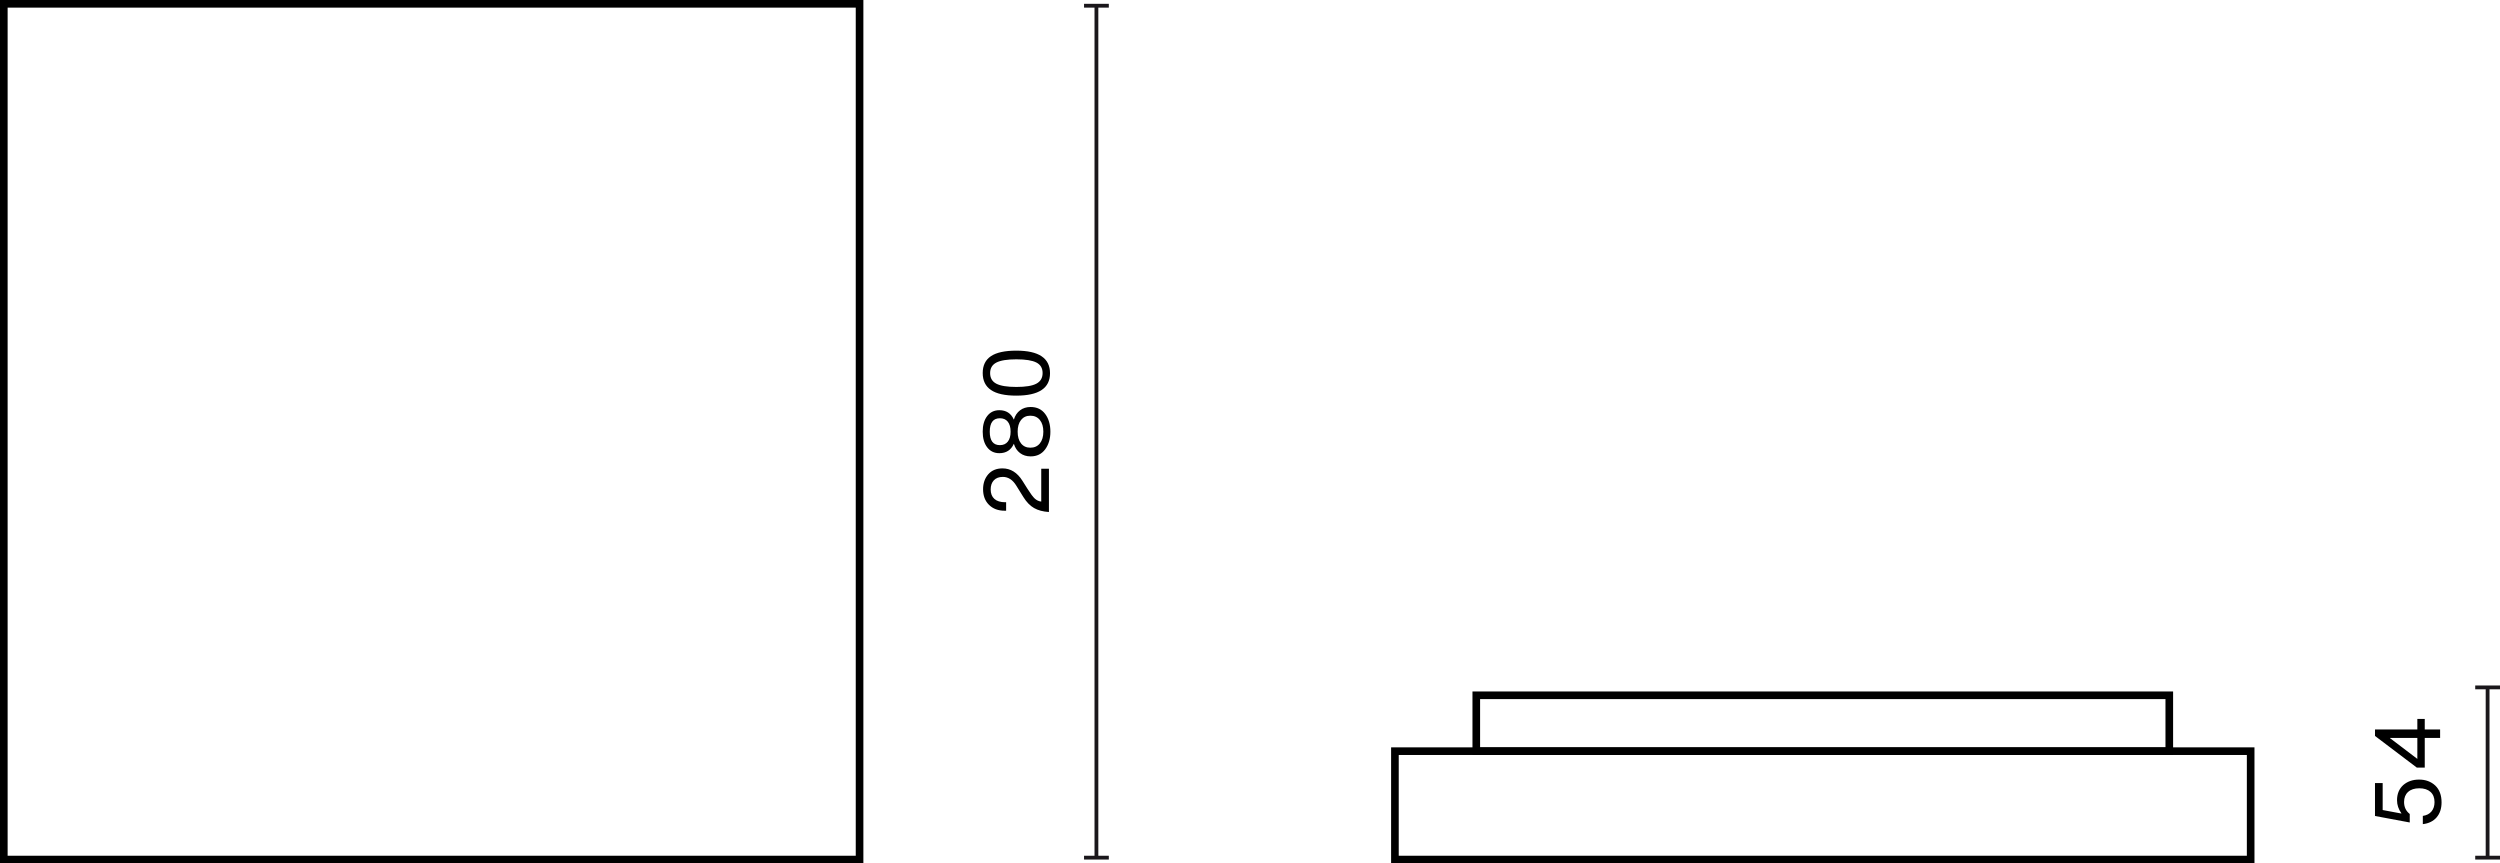 <?xml version="1.0" encoding="UTF-8"?>
<svg id="Warstwa_1" data-name="Warstwa 1" xmlns="http://www.w3.org/2000/svg" width="327.876" height="113.231" viewBox="0 0 327.876 113.231">
  <defs>
    <style>
      .cls-1 {
        isolation: isolate;
      }

      .cls-2 {
        fill: #1a171b;
      }
    </style>
  </defs>
  <g>
    <rect class="cls-2" x="143.546" y=".75" width=".5" height="111.731"/>
    <rect class="cls-2" x="142.172" y="112.231" width="3.25" height=".5"/>
    <rect class="cls-2" x="142.172" y=".5" width="3.25" height=".5"/>
  </g>
  <g class="cls-1">
    <path d="M137.567,67.151c-.775-.048-1.426-.222-1.949-.521s-.989-.777-1.397-1.434l-.923-1.486c-.472-.776-1.063-1.164-1.775-1.164-.504,0-.896,.148-1.176,.443-.279,.297-.419,.696-.419,1.2,0,.535,.161,.949,.485,1.241s.794,.438,1.409,.438h.132v1.115h-.18c-.863,0-1.556-.26-2.075-.779-.512-.512-.768-1.191-.768-2.039,0-.791,.229-1.447,.684-1.967,.456-.512,1.076-.768,1.859-.768,1.063,0,1.935,.54,2.614,1.619l.672,1.067c.392,.624,.708,1.048,.947,1.271,.256,.231,.54,.364,.852,.396v-4.306h1.008v5.673Z"/>
    <path d="M137.758,56.617c0,.928-.228,1.699-.684,2.314-.455,.616-1.091,.924-1.906,.924-.544,0-1.008-.146-1.392-.438s-.651-.694-.804-1.206h-.012c-.368,.816-1,1.224-1.896,1.224-.671,0-1.203-.256-1.595-.768s-.588-1.195-.588-2.051,.196-1.539,.588-2.051,.924-.768,1.595-.768c.896,0,1.527,.407,1.896,1.224h.012c.152-.512,.42-.914,.804-1.206s.848-.438,1.392-.438c.815,0,1.451,.304,1.906,.911,.456,.608,.684,1.384,.684,2.327Zm-5.583-1.308c-.243-.304-.589-.455-1.037-.455-.888,0-1.331,.588-1.331,1.763s.443,1.763,1.331,1.763c.448,0,.794-.153,1.037-.461,.244-.309,.366-.742,.366-1.302,0-.567-.122-1.003-.366-1.308Zm4.66,1.308c0-.647-.152-1.159-.456-1.535s-.72-.563-1.247-.563c-.521,0-.928,.188-1.224,.563s-.443,.888-.443,1.535,.147,1.159,.443,1.535,.703,.563,1.224,.563c.527,0,.943-.188,1.247-.563s.456-.888,.456-1.535Z"/>
    <path d="M133.297,51.888c-1.495,0-2.604-.246-3.328-.737-.724-.492-1.086-1.233-1.086-2.226,0-.991,.36-1.729,1.079-2.213,.72-.483,1.831-.725,3.335-.725,2.942,0,4.413,.987,4.413,2.962,0,1.959-1.471,2.938-4.413,2.938Zm3.441-2.963c0-.639-.271-1.099-.815-1.379-.544-.279-1.419-.42-2.626-.42-1.208,0-2.083,.143-2.627,.426-.544,.284-.815,.746-.815,1.386s.271,1.101,.815,1.385,1.419,.426,2.627,.426c1.215,0,2.091-.144,2.626-.432,.544-.288,.815-.751,.815-1.392Z"/>
  </g>
  <g>
    <rect class="cls-2" x="326" y="90.152" width=".5" height="22.329"/>
    <rect class="cls-2" x="324.626" y="112.231" width="3.25" height=".5"/>
    <rect class="cls-2" x="324.626" y="89.902" width="3.25" height=".5"/>
  </g>
  <g class="cls-1">
    <path d="M319.559,107.204c-.436,.5-1.037,.793-1.805,.881v-1.079c.496-.071,.875-.268,1.139-.587,.265-.32,.396-.729,.396-1.224,0-.576-.176-1.021-.527-1.337-.353-.316-.844-.475-1.476-.475-.624,0-1.111,.16-1.464,.48-.352,.319-.527,.76-.527,1.318,0,.664,.248,1.188,.744,1.572v1.115l-4.558-.852v-4.318h1.007v3.538l2.436,.456,.023-.023c-.384-.536-.576-1.107-.576-1.716,0-.831,.272-1.495,.816-1.991,.551-.479,1.243-.719,2.074-.719,.855,0,1.563,.26,2.123,.779,.552,.527,.828,1.264,.828,2.207,0,.815-.219,1.473-.654,1.973Z"/>
    <path d="M317.035,95.668v-1.379h.972v1.379h2.015v1.116h-2.015v3.885h-1.043l-5.481-4.149v-.852h5.553Zm0,1.116h-3.586v.023l3.586,2.723v-2.746Z"/>
  </g>
  <path d="M295.675,113.231h-113.231v-15.215h113.231v15.215Zm-112.231-1h111.231v-13.215h-111.231v13.215Z"/>
  <path d="M285.003,99.017h-91.888v-8.33h91.888v8.33Zm-90.888-1h89.888v-6.33h-89.888v6.33Z"/>
  <path d="M113.232,113.231H0V0H113.232V113.231ZM1,112.231H112.232V1H1V112.231Z"/>
</svg>